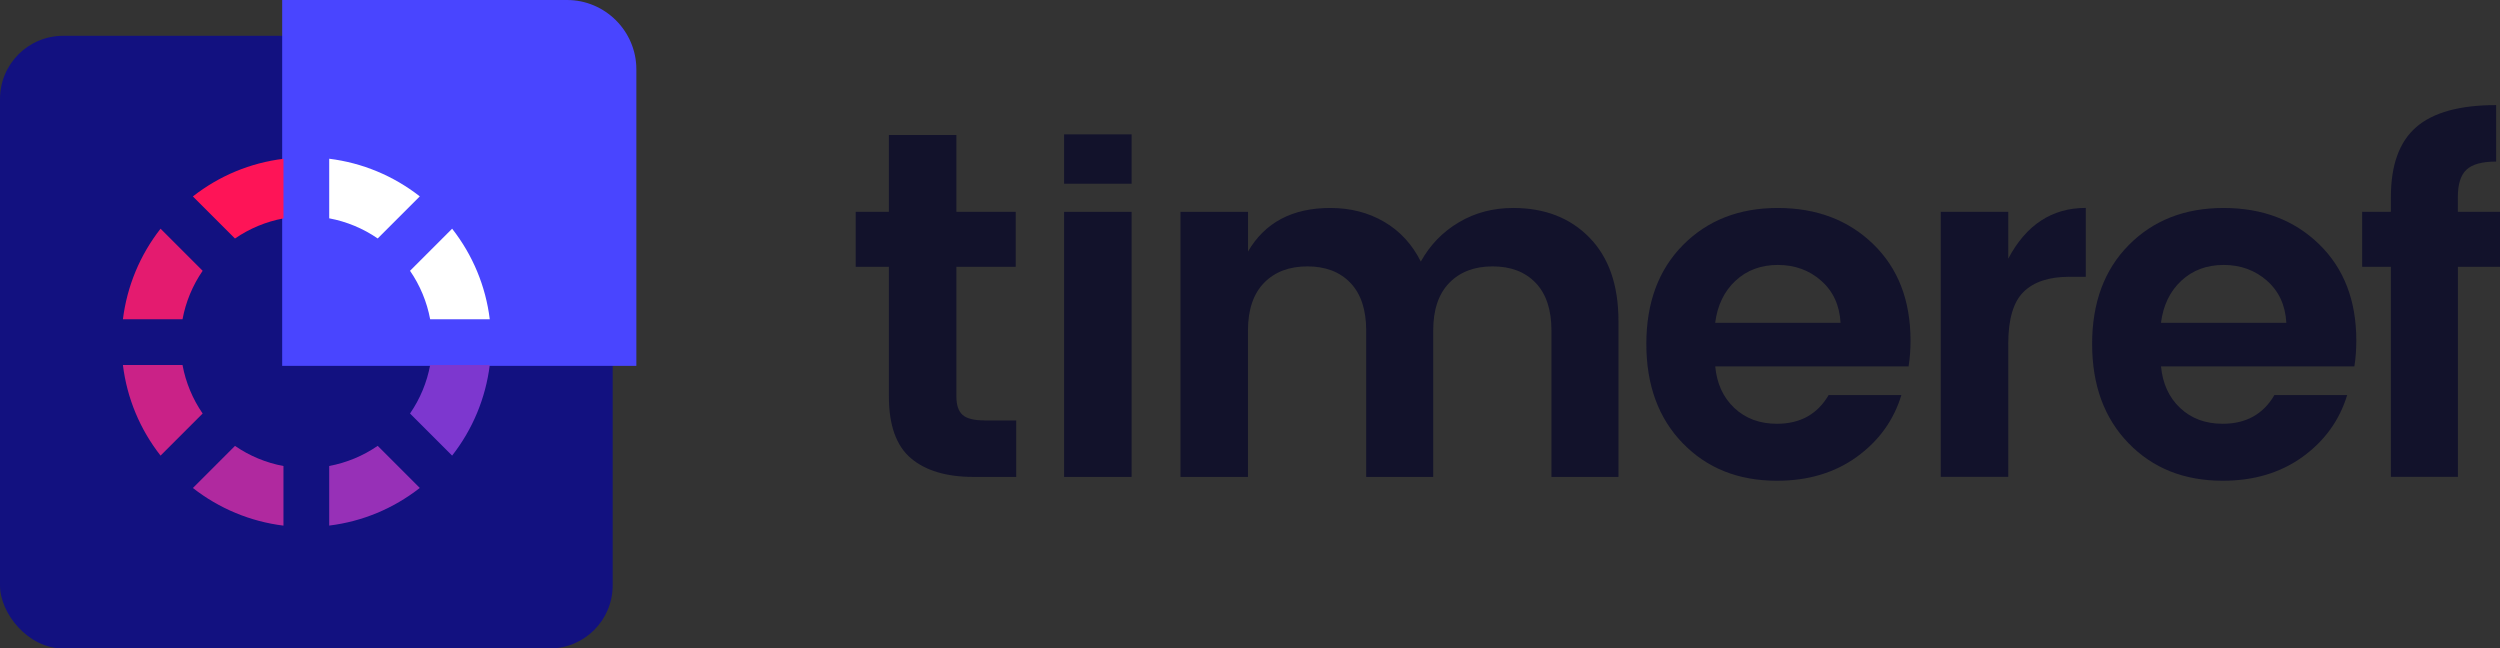 <svg xmlns="http://www.w3.org/2000/svg" id="Calque_2" viewBox="0 0 465.58 120.77"><rect x="0" y="0" width="465.58" height="120.77" fill="#333333" stroke="none"/><defs><style>.cls-1{fill:#fe1457;}.cls-2{fill:#fff;}.cls-3{fill:#b0299f;}.cls-4{fill:#e41b6f;}.cls-5{fill:#ca2287;}.cls-6{fill:#121180;}.cls-7{fill:#12122b;}.cls-8{fill:#9730b7;}.cls-9{fill:#4945ff;}.cls-10{fill:#7d37cf;}</style></defs><rect class="cls-6" x="0" y="6.67" width="114.1" height="114.1" rx="11.76" ry="11.76"></rect><path class="cls-9" d="m105.6,0h-53.05v68.13h65.96V12.91c0-7.1-5.81-12.91-12.91-12.91Z"></path><path class="cls-5" d="m29.9,84.85l7.84-7.84c-1.87-2.71-3.15-5.8-3.75-9.03h-11.1c.76,6.17,3.16,11.95,7.01,16.87Z"></path><path class="cls-3" d="m35.92,90.88c4.92,3.84,10.7,6.24,16.87,7.01v-11.1c-3.23-.6-6.31-1.88-9.03-3.75l-7.84,7.84Z"></path><path class="cls-1" d="m52.79,40.67v-11.1c-6.17.76-11.95,3.16-16.87,7.01l7.84,7.84c2.72-1.87,5.8-3.15,9.03-3.75Z"></path><path class="cls-4" d="m33.99,59.46c.6-3.23,1.88-6.31,3.75-9.03l-7.84-7.84c-3.84,4.92-6.24,10.7-7.01,16.87h11.1Z"></path><path class="cls-2" d="m78.18,36.57c-4.92-3.84-10.7-6.24-16.87-7.01v11.1c3.23.6,6.31,1.88,9.03,3.75l7.84-7.84Z"></path><path class="cls-10" d="m91.21,67.98h-11.1c-.6,3.23-1.88,6.31-3.75,9.03l7.84,7.84c3.84-4.92,6.24-10.7,7.01-16.87Z"></path><path class="cls-2" d="m84.2,42.59l-7.84,7.84c1.87,2.72,3.15,5.8,3.75,9.03h11.1c-.76-6.17-3.16-11.95-7.01-16.87Z"></path><path class="cls-8" d="m70.34,83.03c-2.72,1.87-5.8,3.15-9.03,3.75v11.1c6.17-.76,11.95-3.16,16.87-7.01l-7.84-7.84Z"></path><path class="cls-7" d="m183.28,78.3h5.97v10.52h-7.93c-5.05,0-8.94-1.16-11.68-3.48-2.73-2.32-4.1-6.15-4.1-11.5v-24.15h-6.18v-10.25h6.18v-14.3h12.57v14.3h11.05v10.25h-11.05v24.15c0,1.6.39,2.75,1.16,3.43.77.68,2.11,1.02,4.01,1.02Z"></path><path class="cls-7" d="m198.17,88.82v-49.37h12.57v49.37h-12.57Z"></path><path class="cls-7" d="m198.17,34.22v-9.2h12.57v9.2h-12.57Z"></path><path class="cls-7" d="m232.42,39.44v7.4c3.15-5.41,8.26-8.11,15.33-8.11,3.74,0,7.09.86,10.03,2.58,2.94,1.72,5.21,4.19,6.82,7.4,1.72-3.09,4.08-5.53,7.09-7.31,3-1.78,6.37-2.67,10.11-2.67,5.88,0,10.62,1.84,14.22,5.53,3.59,3.68,5.39,8.85,5.39,15.51v29.05h-12.48v-27.27c0-3.86-.98-6.82-2.94-8.87s-4.63-3.07-8.02-3.07-6.08,1.03-8.07,3.07c-1.99,2.05-2.99,5.01-2.99,8.87v27.27h-12.48v-27.27c0-3.86-.98-6.82-2.94-8.87s-4.63-3.07-8.02-3.07-6.08,1.03-8.07,3.07c-1.99,2.05-2.99,5.01-2.99,8.87v27.27h-12.57v-49.37h12.57Z"></path><path class="cls-7" d="m330.93,89.53c-7.19,0-13.04-2.33-17.56-7-4.52-4.66-6.77-10.83-6.77-18.49s2.27-13.8,6.82-18.4c4.55-4.6,10.43-6.91,17.65-6.91s13.15,2.24,17.78,6.73c4.63,4.49,6.95,10.47,6.95,17.96,0,1.72-.12,3.33-.36,4.81h-36.01c.3,3.21,1.48,5.79,3.56,7.75,2.08,1.96,4.72,2.94,7.93,2.94,4.34,0,7.55-1.78,9.63-5.35h13.55c-1.43,4.69-4.19,8.53-8.29,11.5-4.1,2.97-9.06,4.46-14.88,4.46Zm8.24-37.25c-2.23-1.96-4.92-2.94-8.07-2.94s-5.78.98-7.89,2.94c-2.11,1.96-3.37,4.58-3.79,7.84h23.35c-.18-3.27-1.38-5.88-3.61-7.84Z"></path><path class="cls-7" d="m374,39.44v8.73c3.33-6.3,8.14-9.45,14.44-9.45v12.83h-3.12c-3.74,0-6.57.94-8.47,2.81-1.9,1.87-2.85,5.1-2.85,9.67v24.78h-12.57v-49.37h12.57Z"></path><path class="cls-7" d="m413.95,89.53c-7.19,0-13.04-2.33-17.56-7-4.52-4.66-6.77-10.83-6.77-18.49s2.27-13.8,6.82-18.4c4.55-4.6,10.43-6.91,17.65-6.91s13.15,2.24,17.78,6.73c4.63,4.49,6.95,10.47,6.95,17.96,0,1.72-.12,3.33-.36,4.81h-36.01c.3,3.21,1.48,5.79,3.56,7.75,2.08,1.96,4.72,2.94,7.93,2.94,4.34,0,7.55-1.78,9.63-5.35h13.55c-1.43,4.69-4.19,8.53-8.29,11.5-4.1,2.97-9.06,4.46-14.88,4.46Zm8.24-37.25c-2.23-1.96-4.92-2.94-8.07-2.94s-5.78.98-7.89,2.94c-2.11,1.96-3.37,4.58-3.79,7.84h23.35c-.18-3.27-1.38-5.88-3.61-7.84Z"></path><path class="cls-7" d="m465.58,39.44v10.25h-7.84v39.12h-12.48v-39.12h-5.35v-10.25h5.35v-2.76c0-5.94,1.57-10.28,4.72-13.01,3.15-2.73,8.11-4.1,14.88-4.1v10.52c-2.62,0-4.46.51-5.53,1.52-1.07,1.01-1.6,2.7-1.6,5.08v2.76h7.84Z"></path></svg>